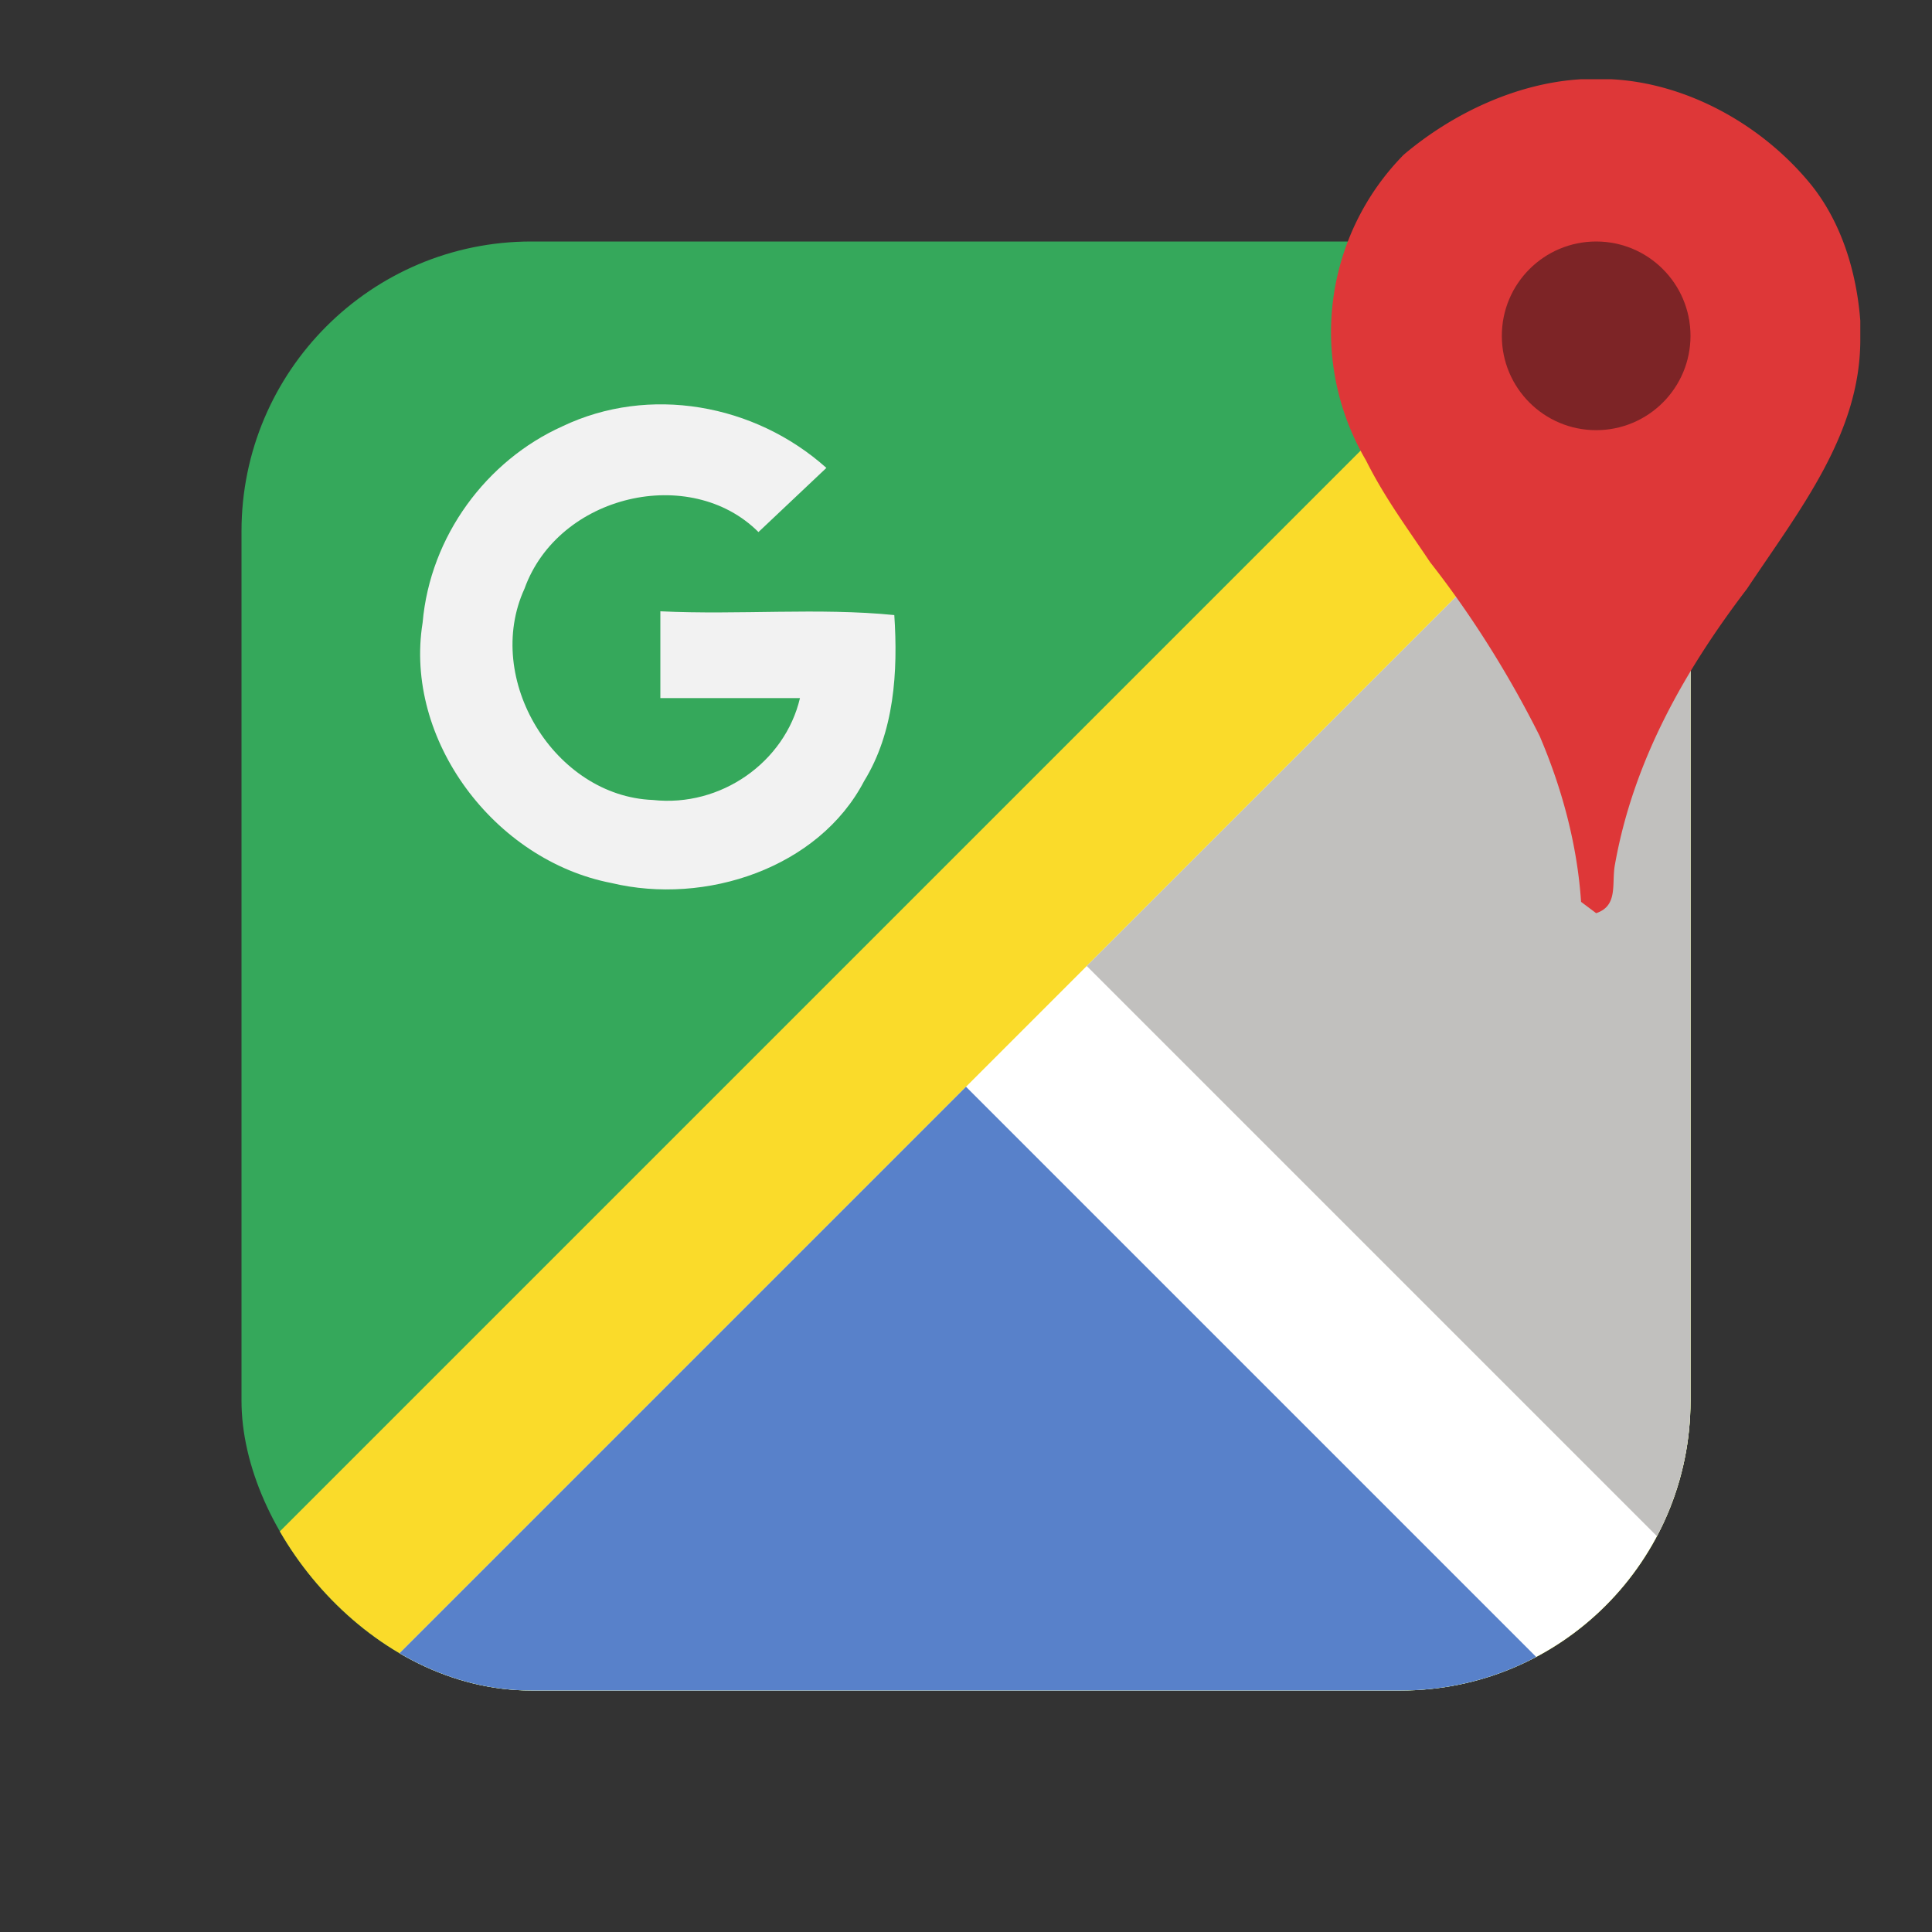 <svg xmlns="http://www.w3.org/2000/svg"
aria-label="Google Maps" role="img"
viewBox="0 0 512 512"><rect x="0" y="0" width="512" height="512" fill="#333333" stroke="none"/><defs><clipPath id="a"><rect
width="384" height="384"
x="64" y="64"
rx="15%"/></clipPath></defs><g clip-path="url(#a)"><path fill="#35a85b" d="M64 64h384v384H64z"/><path fill="#fadb2a" d="M0 480L480 0l32 512z"/><path fill="#fff" d="M32 512L512 32v480z"/><path fill="#5881ca" d="M256 288L32 512h448z"/><path fill="#c1c0be" d="M288 256L512 32v448z"/><path d="M149 113c23-11 51-6 70 11l-18 17c-18-18-53-10-62 15-11 24 8 55 34 56 18 2 35-10 39-27h-37v-23c21 1 42-1 62 1 1 15 0 31-8 44-12 23-42 33-67 27-31-6-55-38-50-69 2-23 17-43 37-52" fill="#f2f2f2"/></g><path d="M418 66c-10 2-18 11-19 20-1 10 4 19 13 23 8 5 21 4 28-3 7-6 10-18 6-26-4-11-17-17-28-14zm1-45h8c20 1 40 12 53 28 8 10 12 23 13 36v5c0 25-16 45-30 66-16 21-30 45-35 73-1 5 1 11-5 13l-4-3c-1-15-5-30-11-44-8-16-18-32-29-46-6-9-12-17-17-27a67 67 0 0 1 10-81c13-11 30-19 47-20" fill="#de3738"/><circle cx="423" cy="89" r="25" fill="#7d2426"/></svg>